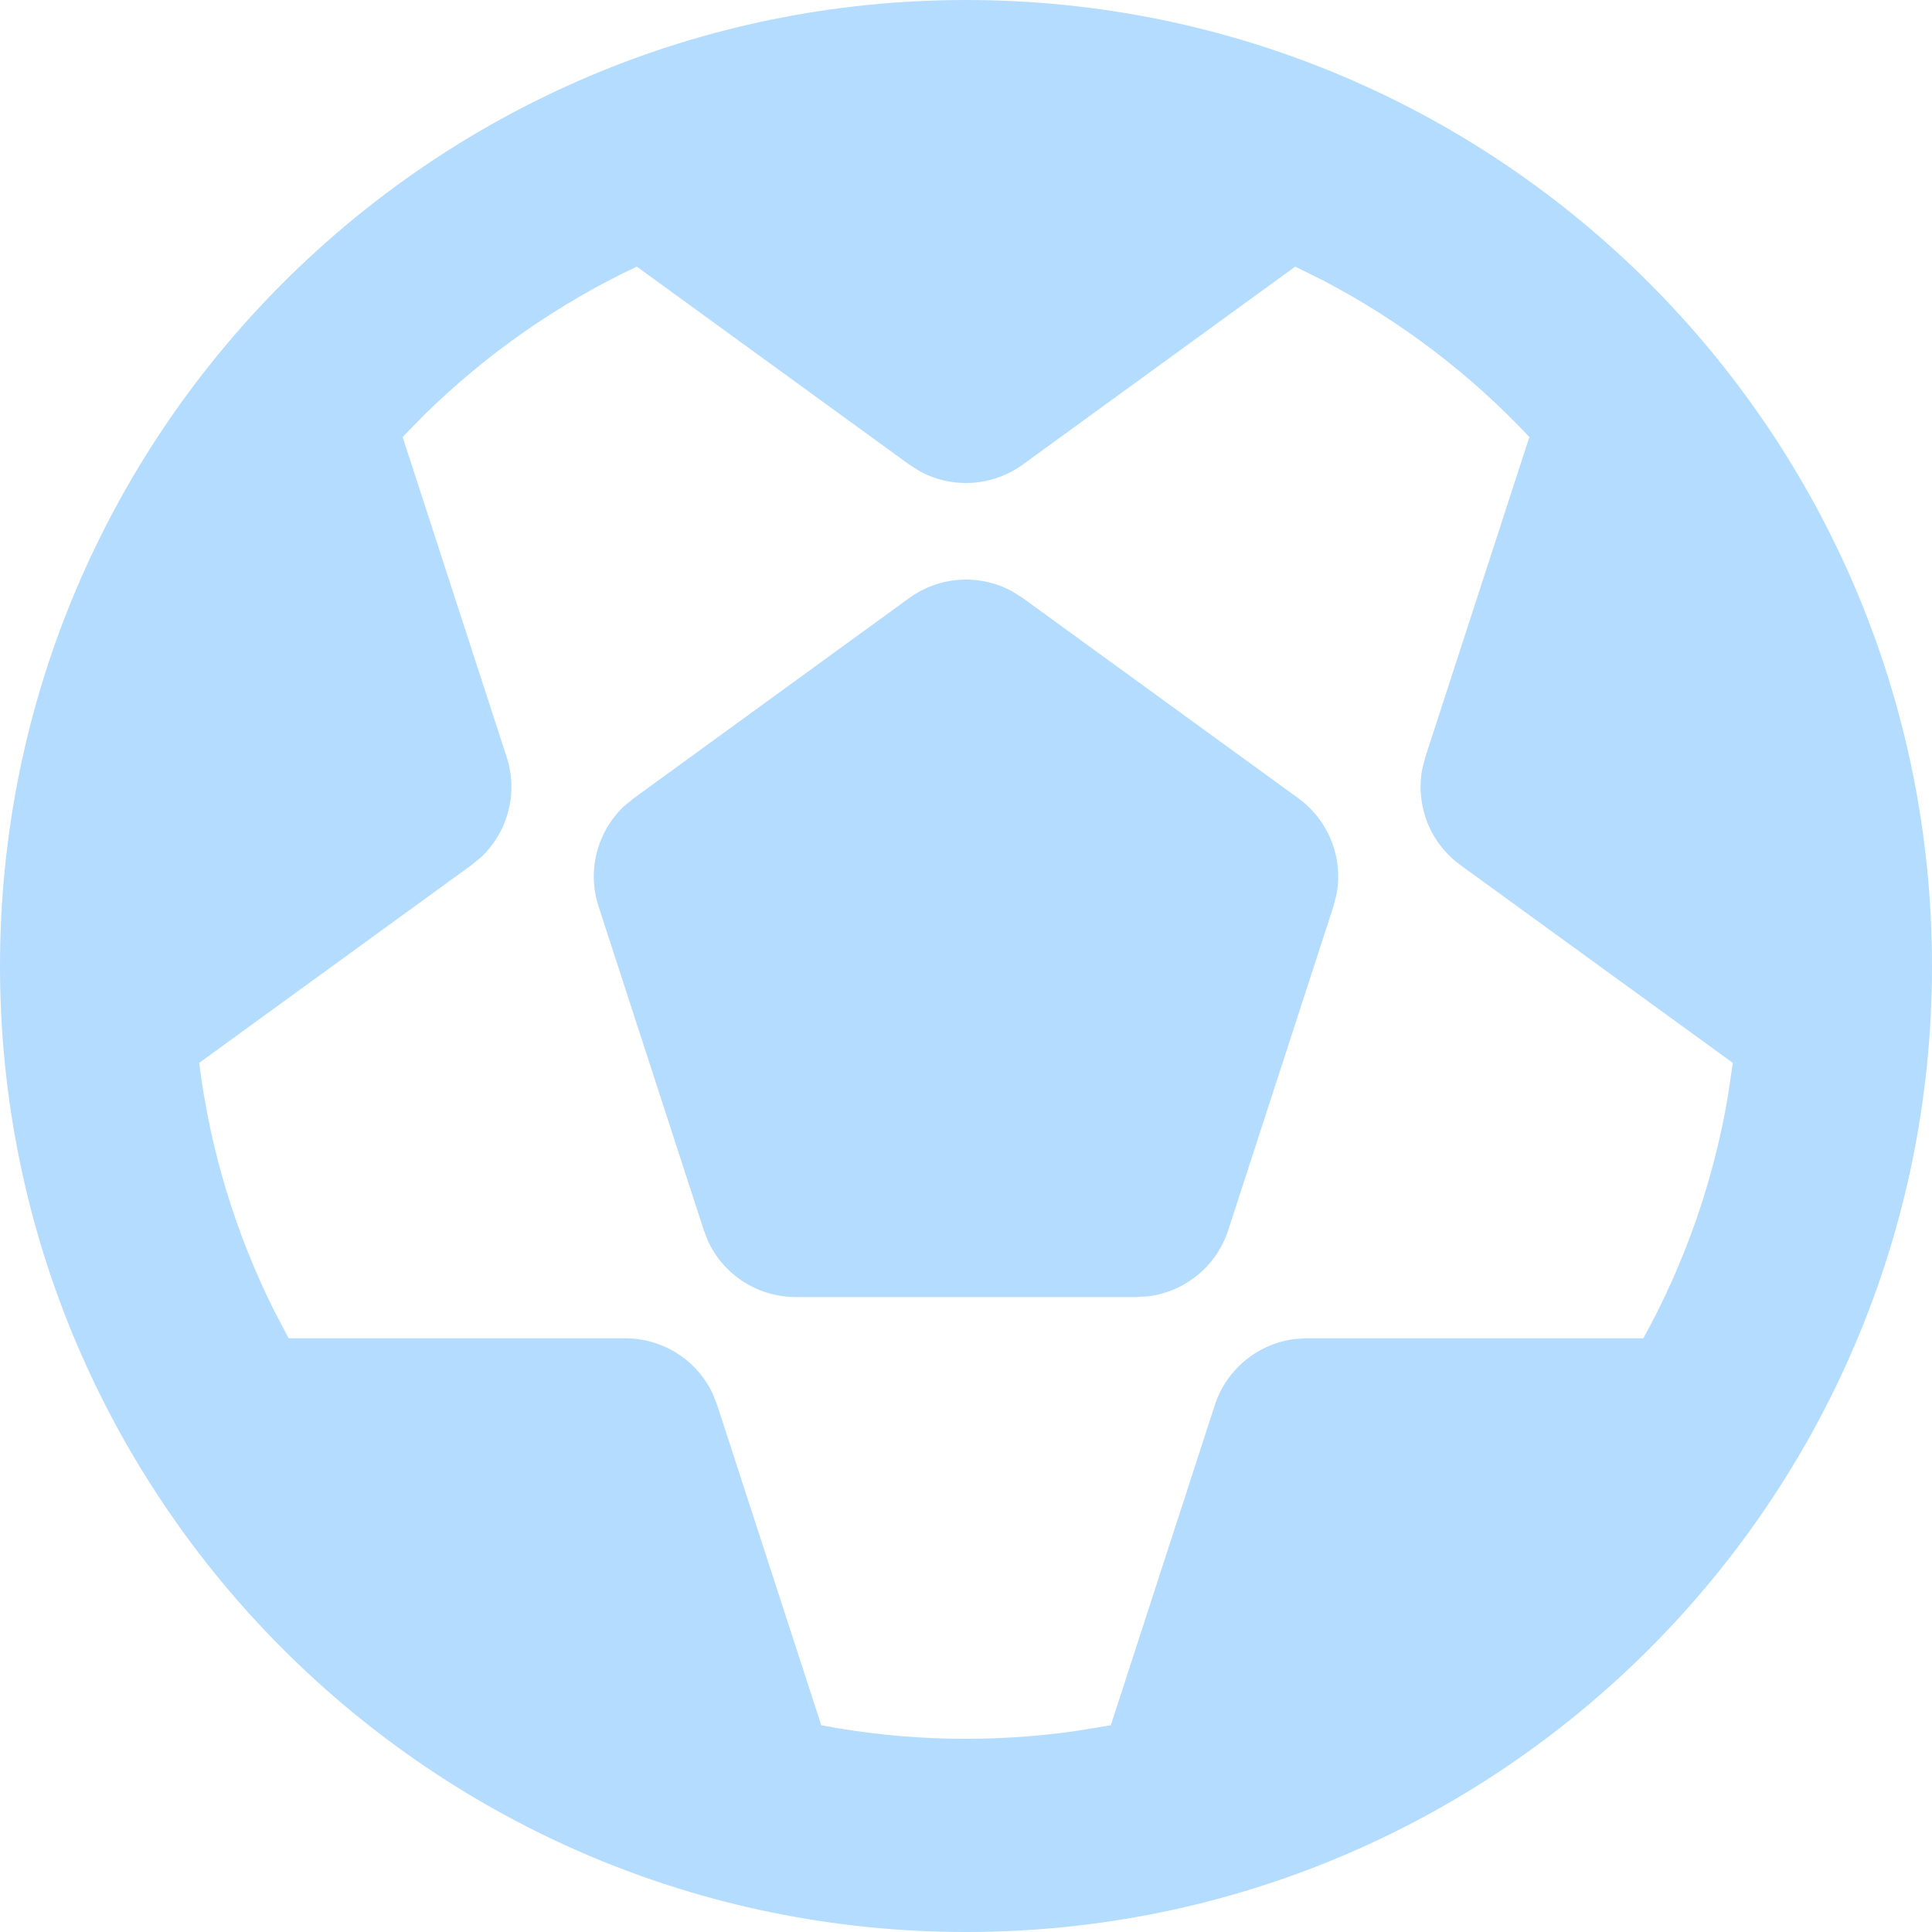 <svg width="20" height="20" viewBox="0 0 20 20" fill="none" xmlns="http://www.w3.org/2000/svg">
<path d="M10 0C15.523 0 20 4.477 20 10C20 15.523 15.523 20 10 20C4.477 20 0 15.523 0 10C0 4.477 4.477 0 10 0ZM13.408 2.76L10.588 4.809C10.435 4.92 10.253 4.986 10.065 4.998C9.876 5.01 9.687 4.969 9.521 4.878L9.412 4.809L6.592 2.76C5.782 3.142 5.042 3.658 4.402 4.285L4.168 4.524L5.245 7.837C5.304 8.017 5.31 8.21 5.263 8.393C5.216 8.577 5.119 8.743 4.981 8.873L4.881 8.955L2.062 11.003C2.176 11.913 2.442 12.774 2.835 13.562L2.988 13.854H6.473C6.664 13.854 6.852 13.909 7.013 14.012C7.174 14.115 7.302 14.262 7.382 14.436L7.424 14.545L8.502 17.86C9.369 18.024 10.258 18.044 11.132 17.92L11.499 17.86L12.576 14.545C12.635 14.363 12.745 14.202 12.893 14.081C13.041 13.96 13.22 13.883 13.41 13.861L13.527 13.854H17.012C17.436 13.084 17.737 12.239 17.888 11.342L17.938 11.003L15.118 8.955C14.965 8.844 14.846 8.691 14.776 8.515C14.707 8.339 14.688 8.147 14.723 7.961L14.755 7.837L15.832 4.524C15.22 3.872 14.502 3.326 13.71 2.91L13.408 2.76ZM9.412 6.191C9.565 6.08 9.747 6.014 9.935 6.002C10.124 5.99 10.313 6.031 10.479 6.122L10.588 6.191L13.441 8.264C13.594 8.375 13.712 8.528 13.782 8.703C13.852 8.879 13.871 9.071 13.836 9.257L13.804 9.382L12.714 12.736C12.655 12.918 12.545 13.079 12.397 13.2C12.249 13.321 12.07 13.398 11.88 13.42L11.763 13.427H8.237C8.046 13.427 7.858 13.372 7.697 13.269C7.536 13.166 7.408 13.019 7.328 12.845L7.286 12.736L6.196 9.382C6.137 9.202 6.131 9.009 6.178 8.826C6.225 8.642 6.322 8.476 6.46 8.346L6.56 8.264L9.412 6.191Z" fill="#B4DCFF"/>
</svg>
